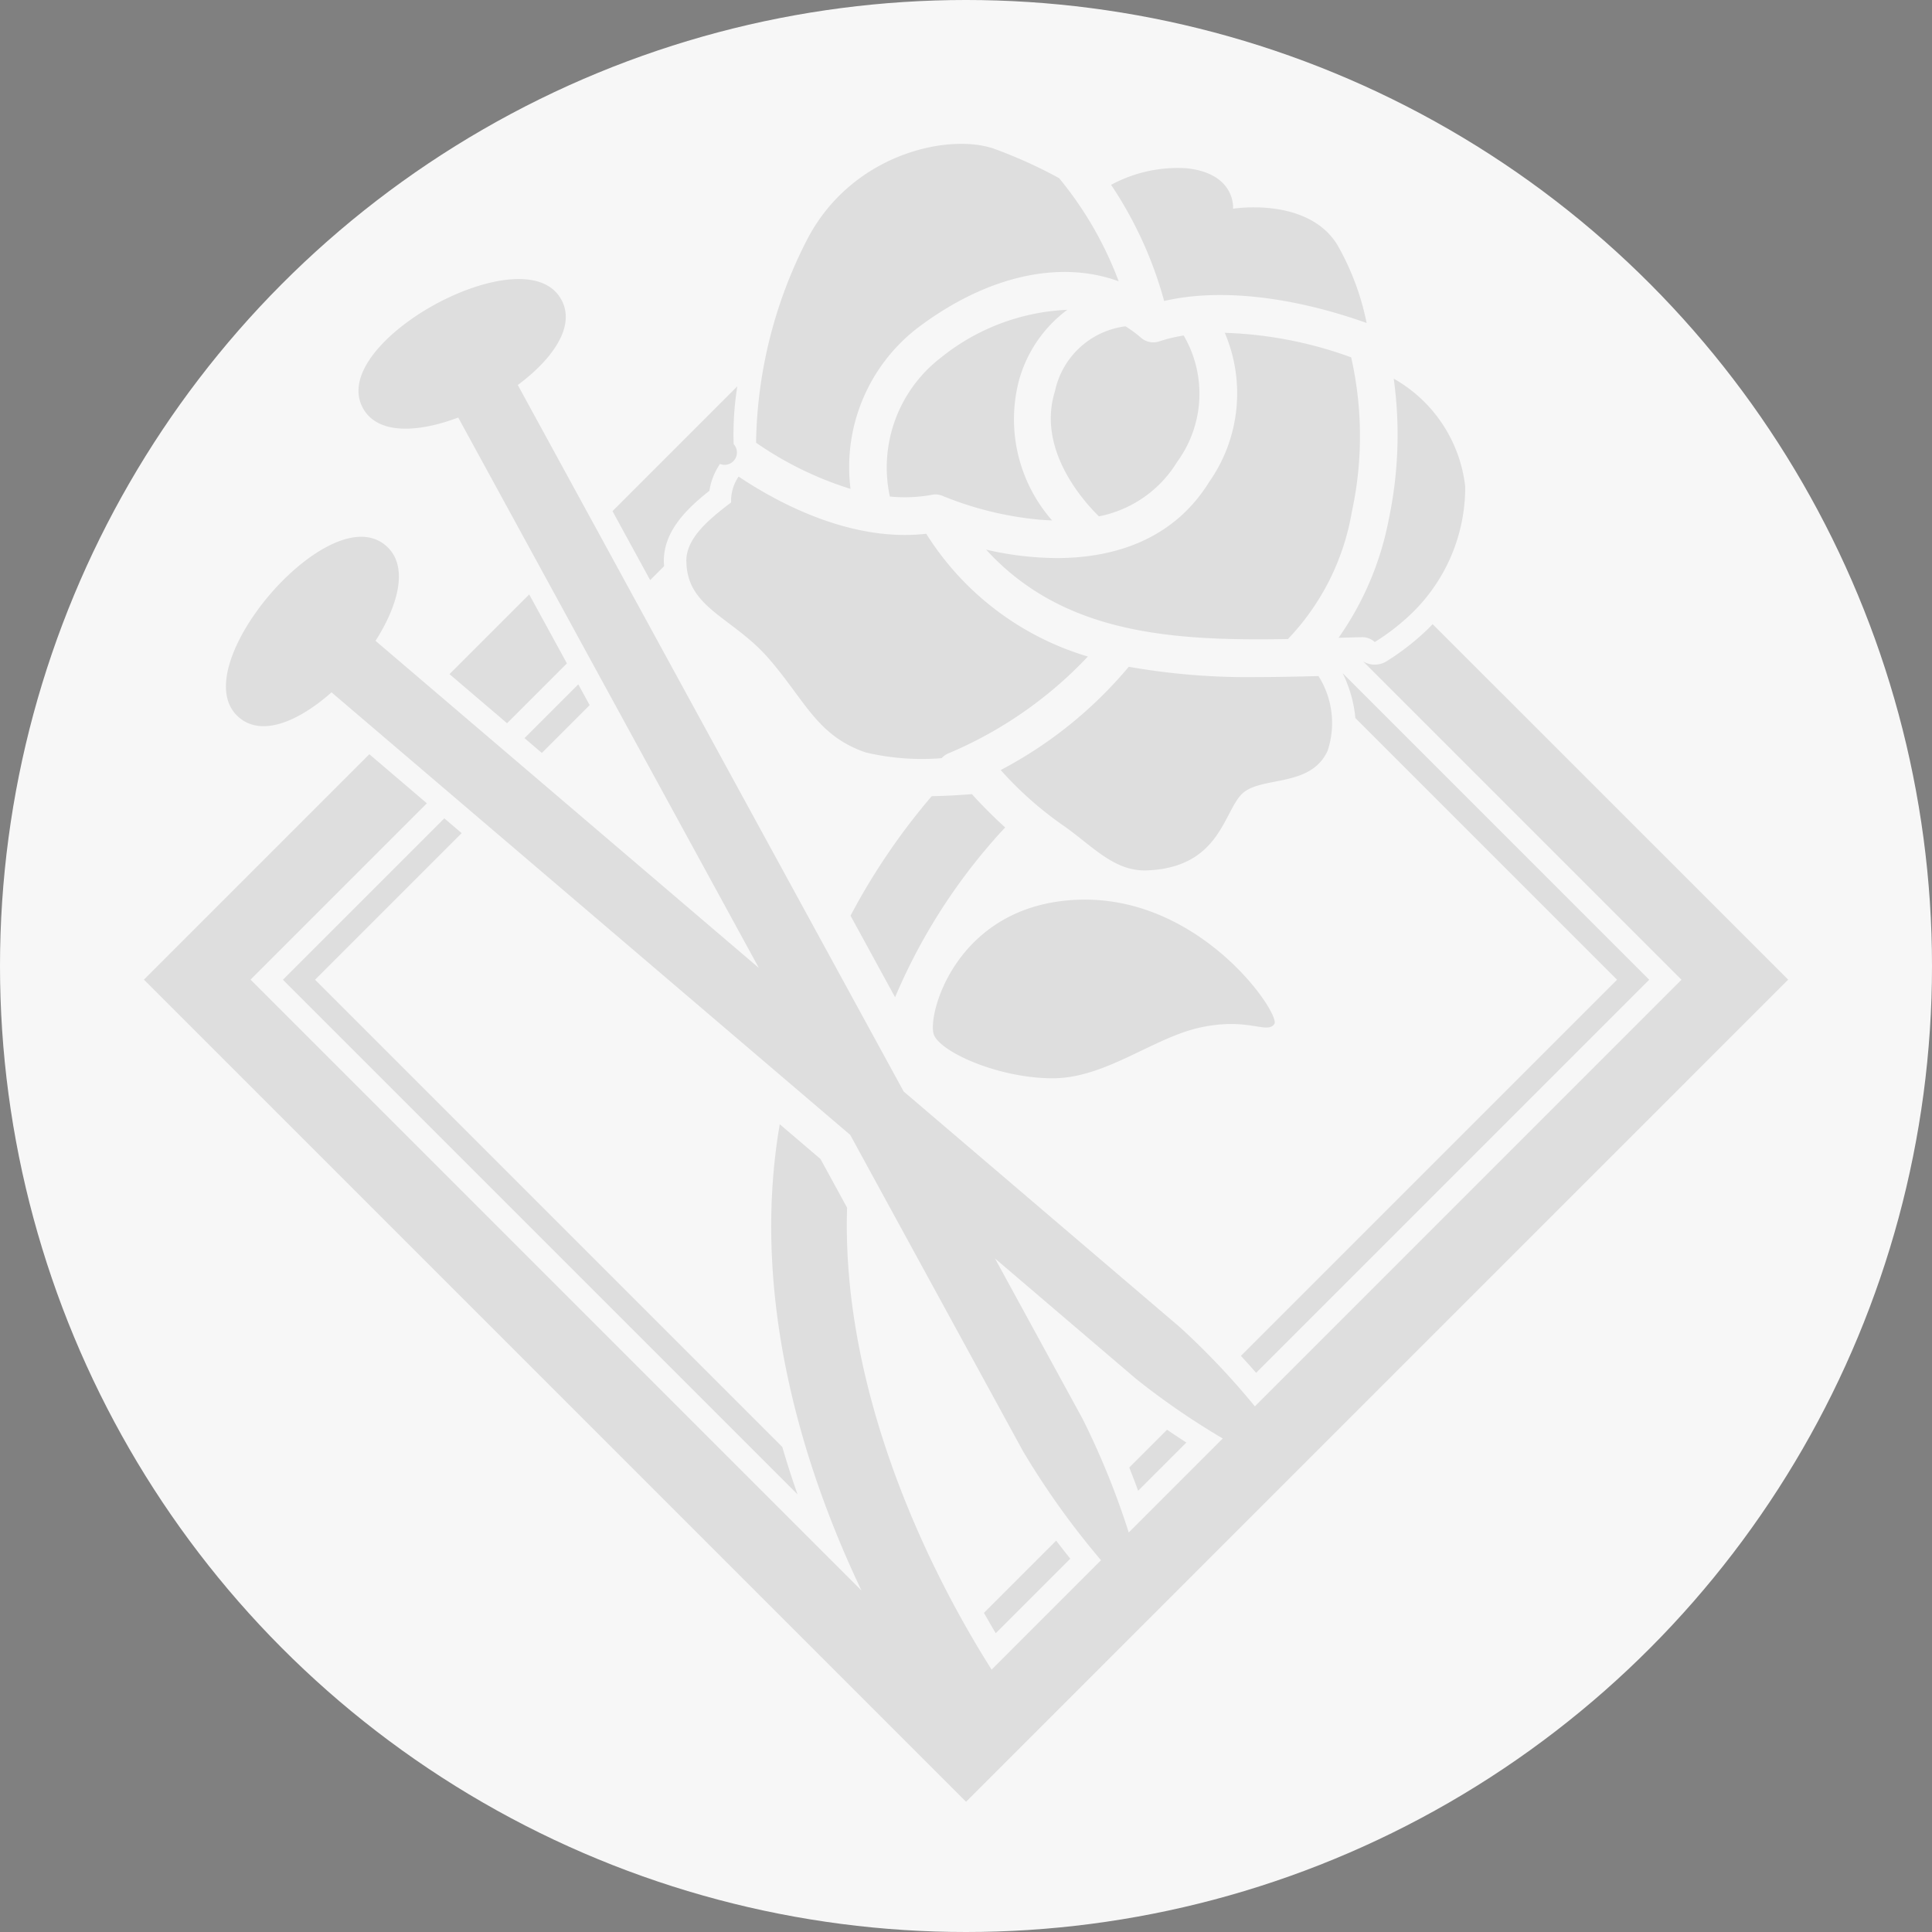 <svg xmlns="http://www.w3.org/2000/svg" width="94" height="94" viewBox="0 0 94 94">
  <rect x="0" y="0" width="94" height="94" fill="#808080" stroke="none"/>
  <g id="Group_80382" data-name="Group 80382" transform="translate(-141 -1098)">
    <circle id="Ellipse_271" data-name="Ellipse 271" cx="47" cy="47" r="47" transform="translate(141 1098)" fill="#f7f7f7"/>
    <path id="Path_4572" data-name="Path 4572" d="M317.658,196.574c-.378-.863,1.025-6.367,7.014-6.583s9.875,5.587,9.543,6.047c-.367.507-1.233-.327-3.554.158s-4.64,2.482-7.23,2.482-5.4-1.241-5.773-2.1m-12.049-23.044c.029,2.266,2.237,2.7,3.987,4.7,1.8,2.065,2.355,3.771,4.732,4.589a11.9,11.9,0,0,0,3.7.28.909.909,0,0,1,.322-.231,19.943,19.943,0,0,0,6.793-4.714,13.985,13.985,0,0,1-7.864-5.973c-3.672.421-7.247-1.522-9.13-2.783a2.091,2.091,0,0,0-.364,1.259c-1.176.889-2.193,1.78-2.18,2.868m33.1-11.6a12.66,12.66,0,0,0-1.44-3.827c-1.463-2.323-5.058-1.731-5.058-1.731s.154-1.711-2.256-1.969a6.814,6.814,0,0,0-3.678.806,19.277,19.277,0,0,1,2.581,5.652c2.651-.622,6.183-.237,9.851,1.07m-14.92,24.339c1.515,1.017,2.578,2.363,4.245,2.294,3.5-.143,3.7-2.782,4.589-3.7s3.356-.287,4.188-2.123a4.269,4.269,0,0,0-.445-3.632c-.973.026-1.949.049-2.92.049a33.318,33.318,0,0,1-6.31-.5,20.647,20.647,0,0,1-6.23,5.024,17.263,17.263,0,0,0,2.883,2.586M313.594,170a8.547,8.547,0,0,1,3.284-7.846c3.363-2.532,6.9-3.3,9.763-2.253a17.478,17.478,0,0,0-2.9-5.019,23.147,23.147,0,0,0-3.165-1.431c-2.237-.774-6.97.258-9.121,4.474a22.3,22.3,0,0,0-2.456,9.83,16.862,16.862,0,0,0,4.59,2.245m5.907,14.853c-.536.044-1.221.087-1.952.1a31.815,31.815,0,0,0-3.949,5.814l2.167,3.967a28.327,28.327,0,0,1,4.7-7.532c.222-.256.441-.5.658-.727-.65-.588-1.217-1.176-1.621-1.622m6.18-13.515a5.753,5.753,0,0,0,3.807-2.65,5.616,5.616,0,0,0,.318-6.149,7.263,7.263,0,0,0-1.179.284.917.917,0,0,1-.9-.177,5.6,5.6,0,0,0-.752-.554,4.022,4.022,0,0,0-3.433,3.163c-.88,2.816,1.368,5.326,2.141,6.083m-10.176-.965a7.392,7.392,0,0,0,2.063-.086.912.912,0,0,1,.605.1l.011,0A16.388,16.388,0,0,0,322.8,171.5c.2.017.4.027.6.034a7.458,7.458,0,0,1-1.606-6.824,6.4,6.4,0,0,1,2.346-3.421,10.524,10.524,0,0,0-6.156,2.333,6.738,6.738,0,0,0-2.476,6.753m21.83,6.871,1.134-.03a.922.922,0,0,1,.63.236,10.761,10.761,0,0,0,1.646-1.253,8.539,8.539,0,0,0,2.754-6.31,6.923,6.923,0,0,0-3.478-5.25,19.942,19.942,0,0,1-.243,6.853,14.826,14.826,0,0,1-2.442,5.755m-2.464.061a11.812,11.812,0,0,0,3.11-6.187,17.373,17.373,0,0,0-.032-7.52,19.734,19.734,0,0,0-6.149-1.193,7.5,7.5,0,0,1-.753,7.247c-1.742,2.817-4.621,3.712-7.418,3.712a15.484,15.484,0,0,1-3.442-.41c3.755,4.107,9.021,4.451,14.683,4.35m17.58,16.576-14.915-14.915a6.264,6.264,0,0,1,.619,2.184l12.731,12.731-18.3,18.3q.369.4.74.825Zm-28.376,27.906c-.16-.2-.319-.409-.478-.616l-3.514,3.514q.282.5.574.991l3.627-3.627c-.069-.085-.138-.172-.209-.262m-30.247-35.758-7.853,7.853,25.039,25.039q-.4-1.134-.742-2.306l-22.733-22.733,7.133-7.133Zm4.13-10.893-3.877,3.877,2.8,2.388,2.911-2.911-.486-.89Zm2.941,5.385-.553-1.012-2.617,2.617.844.721Zm3.621-6.761c0-.072-.011-.142-.012-.216-.018-1.459,1.072-2.547,2.217-3.452a3.169,3.169,0,0,1,.516-1.306.6.6,0,0,0,.664-.964,14.769,14.769,0,0,1,.178-2.811l-6.072,6.072,1.832,3.354Zm24.471,42.016-1.838,1.838c.147.369.292.748.433,1.131l2.346-2.346c-.323-.209-.64-.419-.941-.623m30.222-21.9-40,40-40-40,10.966-10.967,2.8,2.388-8.579,8.578,29.725,29.724c-3.1-6.507-5.361-14.658-3.976-22.686l1.981,1.691,1.294,2.369c-.267,8.479,3.536,16.954,7.032,22.475l5.323-5.324a39.038,39.038,0,0,1-3.789-5.293l-8.413-15.4L288.343,179.9c-1.557,1.381-3.364,2.191-4.5,1.223-1.433-1.223-.234-3.949,1.485-5.964s4.223-3.628,5.656-2.4c1.135.969.618,2.88-.5,4.635l18.651,15.916-14.627-26.78c-1.947.735-3.924.849-4.639-.461-.9-1.653,1.188-3.773,3.514-5.043s5.239-1.884,6.142-.231c.715,1.31-.449,2.911-2.12,4.152l18.775,34.374,13.447,11.475a36.7,36.7,0,0,1,3.641,3.845l20.757-20.758-15.487-15.487a1.09,1.09,0,0,0,1.141-.01A11.913,11.913,0,0,0,341.494,177q.219-.2.422-.418Zm-32.085,26.9,4.575-4.575a36.174,36.174,0,0,1-4.218-2.9l-6.865-5.859,4.265,7.809a38.376,38.376,0,0,1,2.243,5.525m.527,2.991a.136.136,0,0,1-.064.014h0a.131.131,0,0,0,.063-.014" transform="translate(-131.213 951.785)" opacity="0.104"/>
  </g>
</svg>
